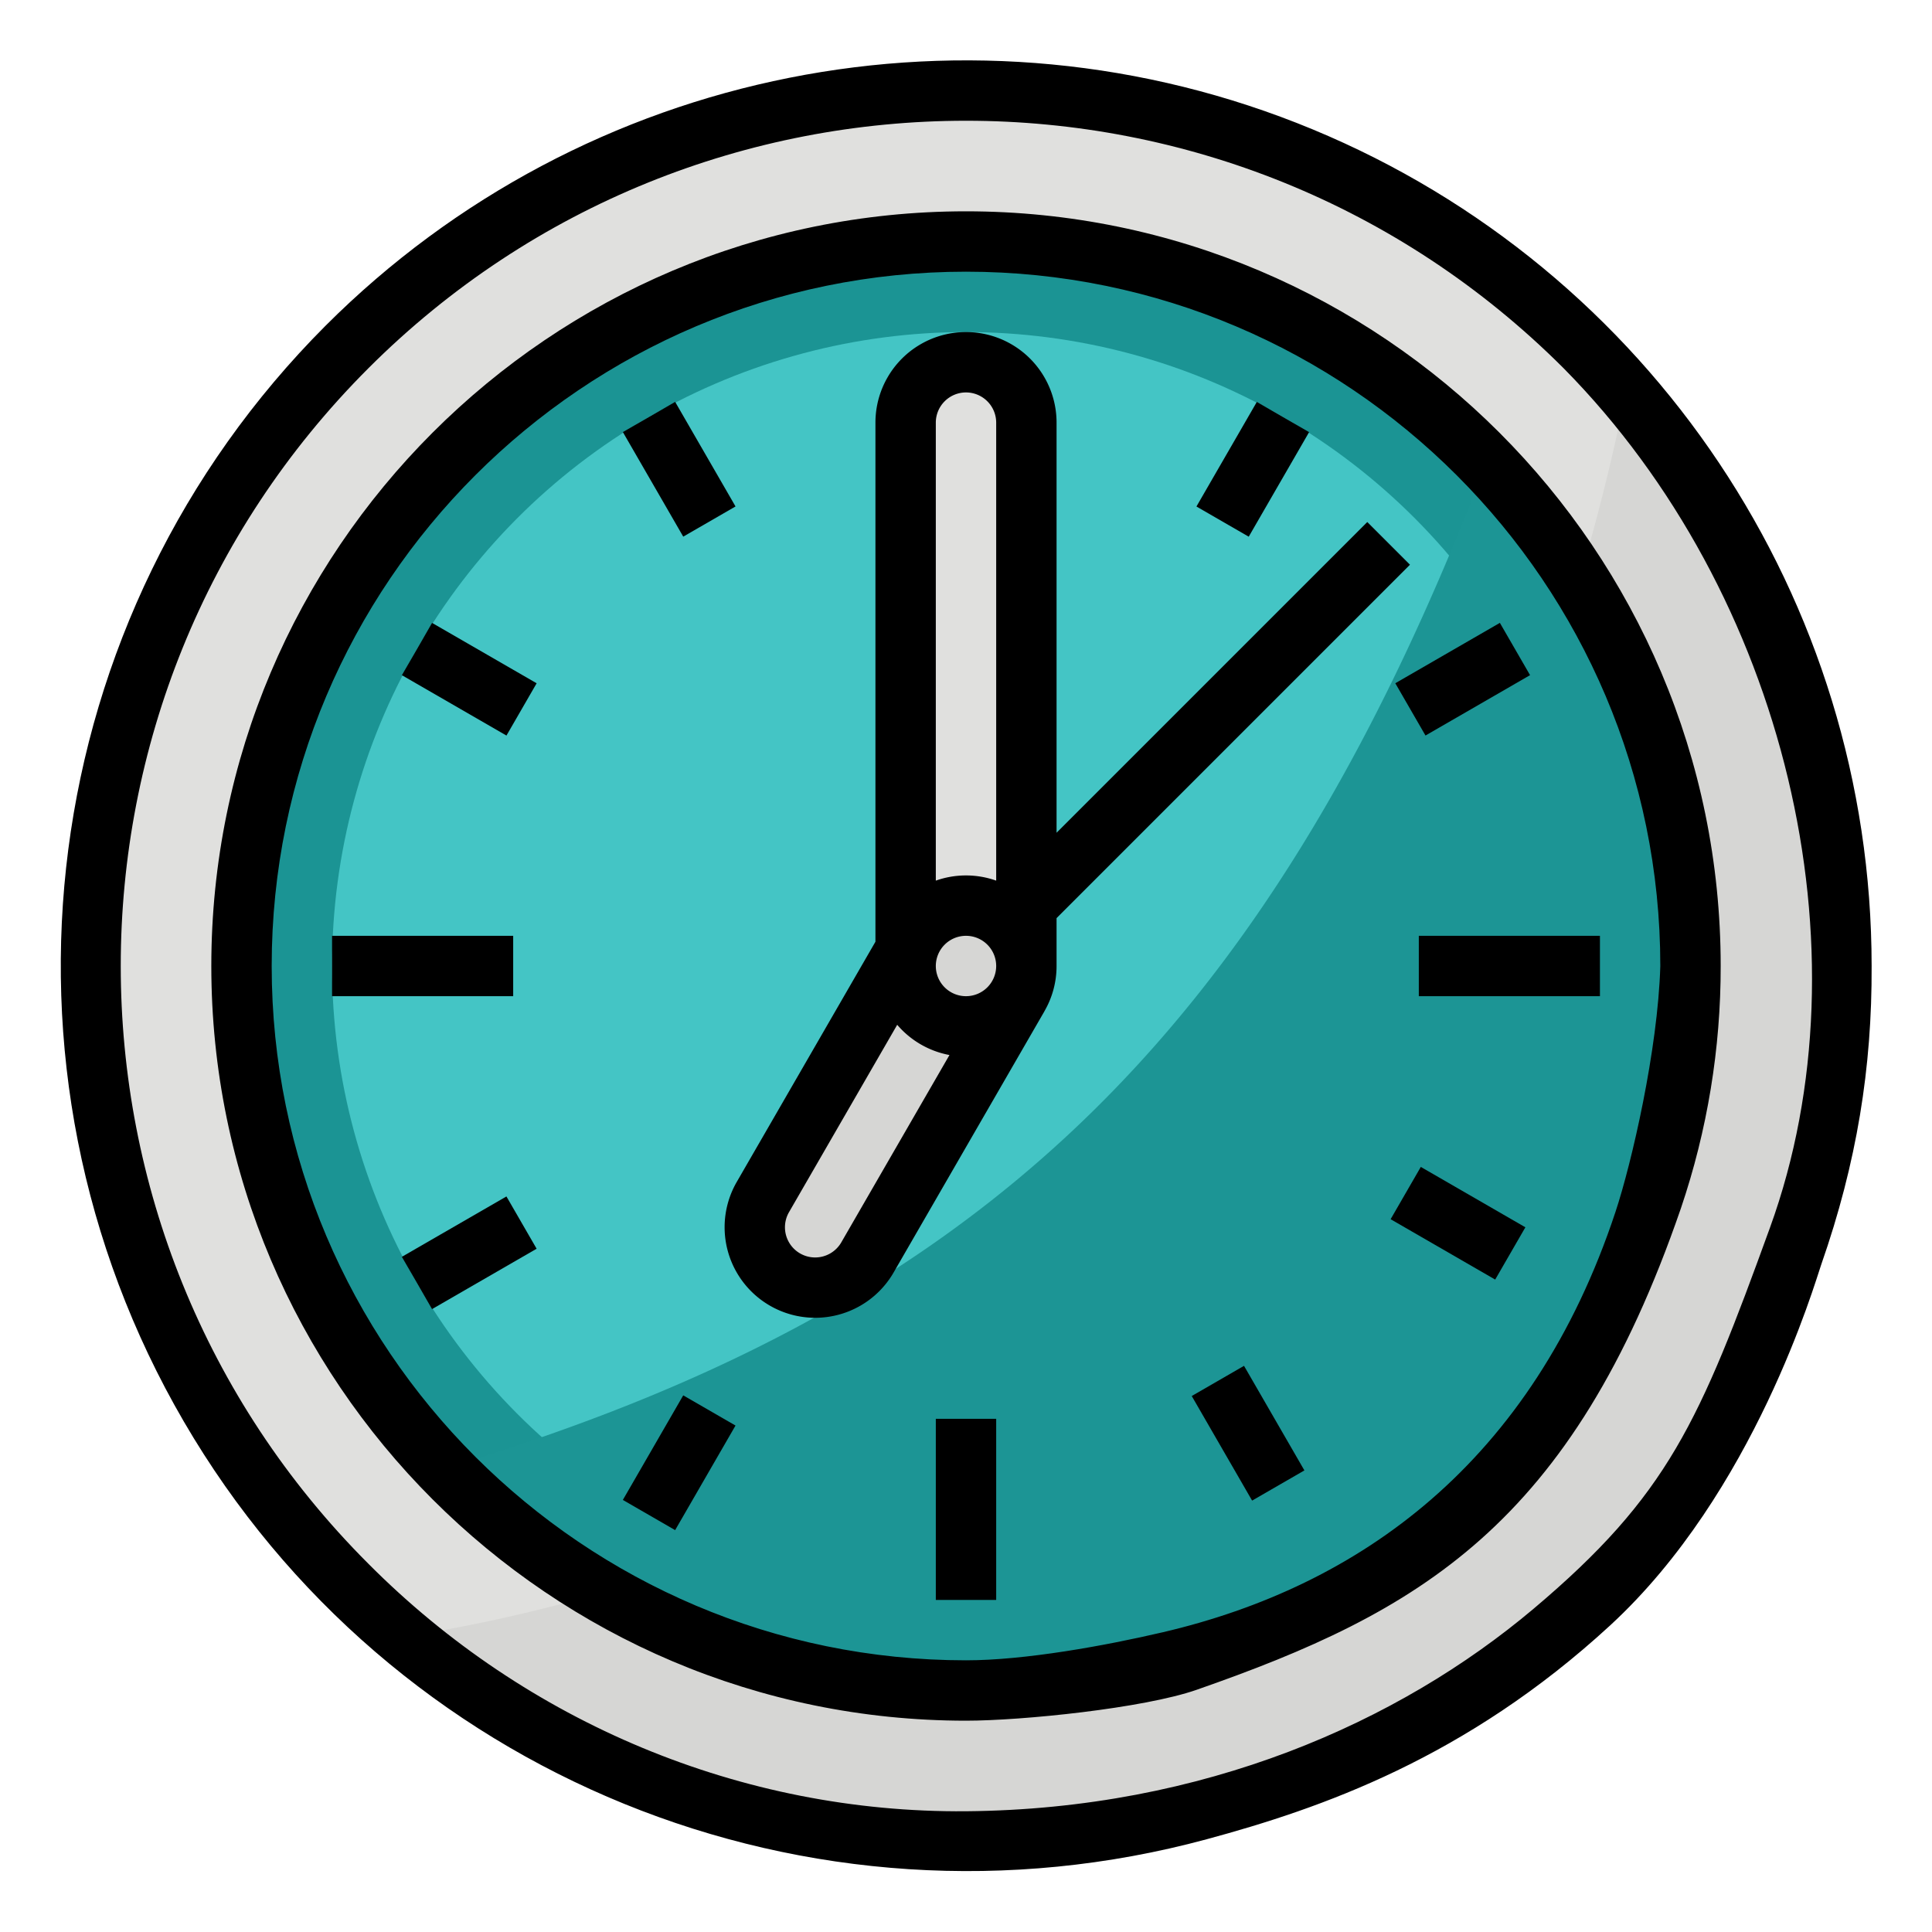 <svg xmlns:dc="http://purl.org/dc/elements/1.1/" xmlns:cc="http://creativecommons.org/ns#" xmlns:rdf="http://www.w3.org/1999/02/22-rdf-syntax-ns#" xmlns:svg="http://www.w3.org/2000/svg" xmlns="http://www.w3.org/2000/svg" xmlns:sodipodi="http://sodipodi.sourceforge.net/DTD/sodipodi-0.dtd" xmlns:inkscape="http://www.inkscape.org/namespaces/inkscape" height="512" viewBox="0 0 512 512" width="512" id="svg49" sodipodi:docname="clock.svg" inkscape:version="0.92.4 (5da689c313, 2019-01-14)"><defs id="defs53"></defs><g id="Filled_outline" data-name="Filled outline"><path d="m488 256c0 128.13-103.87 232-232 232a231.994 231.994 0 0 1 -232-232c0-128.13 103.87-232 232-232a231.995 231.995 0 0 1 232 232z" id="path2" fill="#e0e0de"></path><path d="m488 256c0 128.13-103.87 232-232 232a231.108 231.108 0 0 1 -149.05-54.21c101.99-16.03 273.29-80.67 324.02-330.14a231.119 231.119 0 0 1 57.03 152.35z" id="path4" fill="#d6d6d4"></path><path d="m448 256c0 106.04-85.96 192-192 192a192.02 192.02 0 0 1 -192-192c0-106.04 85.96-192 192-192a192.023 192.023 0 0 1 192 192z" id="path6" style="fill:#1b9494;fill-opacity:1" fill="#ec8c8c"></path><circle cx="256" cy="256" r="168" id="circle8" style="fill:#44c5c5;fill-opacity:1" fill="#f59898"></circle><path d="m448 256c0 106.04-85.96 192-192 192a191.4 191.4 0 0 1 -138.27-58.8c137.76-41.31 216.9-111.15 276.21-266.74a191.3 191.3 0 0 1 54.06 133.54z" id="path10" style="fill:#1c9595;fill-opacity:1" fill="#ec8c8c"></path><rect height="176" rx="16" width="32" x="240" y="96" id="rect12" fill="#e0e0de"></rect><rect height="112" rx="16" transform="matrix(-.866 -.5 .5 -.866 295.055 660.347)" width="32" x="219.997" y="234.644" id="rect14" fill="#d6d6d4"></rect><path d="M 496,256 C 495.998,158.93 437.523,71.419 347.841,34.273 258.16,-2.873 154.933,17.661 86.294,86.3 9.341,163.374 -6.086,282.595 48.714,376.718 103.514,470.841 214.695,515.859 319.827,487.409 349.879,479.276 388.428,465.987 426.697,430.759 464.967,395.53 481.002,339.827 482.646,335.123 492.077,308.136 496.124,282.938 496,256 Z m -50.557,64.256 C 452.465,299.562 456.031,277.853 456,256 456,145.72 366.28,56 256,56 145.72,56 56,145.72 56,256 c 0,110.28 89.72,200 200,200 14.849,0.003 47.106,-3.293 61.124,-8.188 C 375.946,427.275 416.489,404.362 445.443,320.256 Z M 256,480 C 196.561,480.5 139.524,456.538 97.608,414.392 10.13,326.914 10.131,185.086 97.608,97.608 185.086,10.131 326.914,10.13 414.392,97.608 c 58.863,59.605 81.37,154.108 54.691,227.671 -18.672,51.485 -27,70.982 -62.672,101.059 C 370.738,456.416 319.007,479.47 256,480 Z m 52.184,-47.443 C 292.95,436.117 271.645,440.009 256,440 154.542,440 72,357.458 72,256 72,154.542 154.542,72 256,72 c 101.458,0 184,82.542 184,184 -0.652,22.263 -7.599,52.252 -11.88,65.164 -22.091,66.638 -67.949,99.246 -119.936,111.393 z" id="path26" inkscape:connector-curvature="0" sodipodi:nodetypes="cscsszscccsscscscscszsscsscss"></path><path d="m362.343 138.343-82.343 82.344v-108.687a24 24 0 0 0 -48 0v137.568l-36.787 63.717a24 24 0 0 0 41.569 24l40-69.282h-.01a23.84 23.84 0 0 0 3.228-12.003v-12.686l93.657-93.657zm-106.343-34.343a8.009 8.009 0 0 1 8 8v121.376a23.944 23.944 0 0 0 -16 0v-121.376a8.009 8.009 0 0 1 8-8zm-33.075 225.285a8 8 0 0 1 -13.856-8l28.7-49.705a24 24 0 0 0 13.849 8.012zm33.075-65.285a8 8 0 1 1 8-8 8.009 8.009 0 0 1 -8 8z" id="path28"></path><path d="m248 376h16v48h-16z" id="path30"></path><path d="m172 108.364h16v32h-16z" transform="matrix(.866 -.5 .5 .866 -38.067 106.661)" id="path32"></path><path d="m116.365 164h15.999v32h-15.999z" transform="matrix(.5 -.866 .866 .5 -93.702 197.703)" id="path34"></path><path d="m371.636 172h32v15.999h-32z" transform="matrix(.866 -.5 .5 .866 -38.067 217.933)" id="path36"></path><path d="m108.364 324h32v15.999h-32z" transform="matrix(.866 -.5 .5 .866 -149.345 106.67)" id="path38"></path><path d="m316 116.364h32v16h-32z" transform="matrix(.5 -.866 .866 .5 58.298 349.703)" id="path40"></path><path d="m164 379.636h32v16h-32z" transform="matrix(.5 -.866 .866 .5 -245.702 349.703)" id="path42"></path><path d="m376 248h48v16h-48z" id="path44"></path><path d="m88 248h48v16h-48z" id="path46"></path><path id="path908" d="m 345.678,389.673 -13.856,8 -16,-27.712 13.856,-8 z" inkscape:connector-curvature="0" style="stroke-width:1"></path><path id="path910" d="m 404.24,325.246 -8,13.855 -27.712,-16 8,-13.855 z" inkscape:connector-curvature="0" style="stroke-width:1"></path></g><g inkscape:groupmode="layer" id="layer1" inkscape:label="Layer 1" style="display:inline"></g></svg>